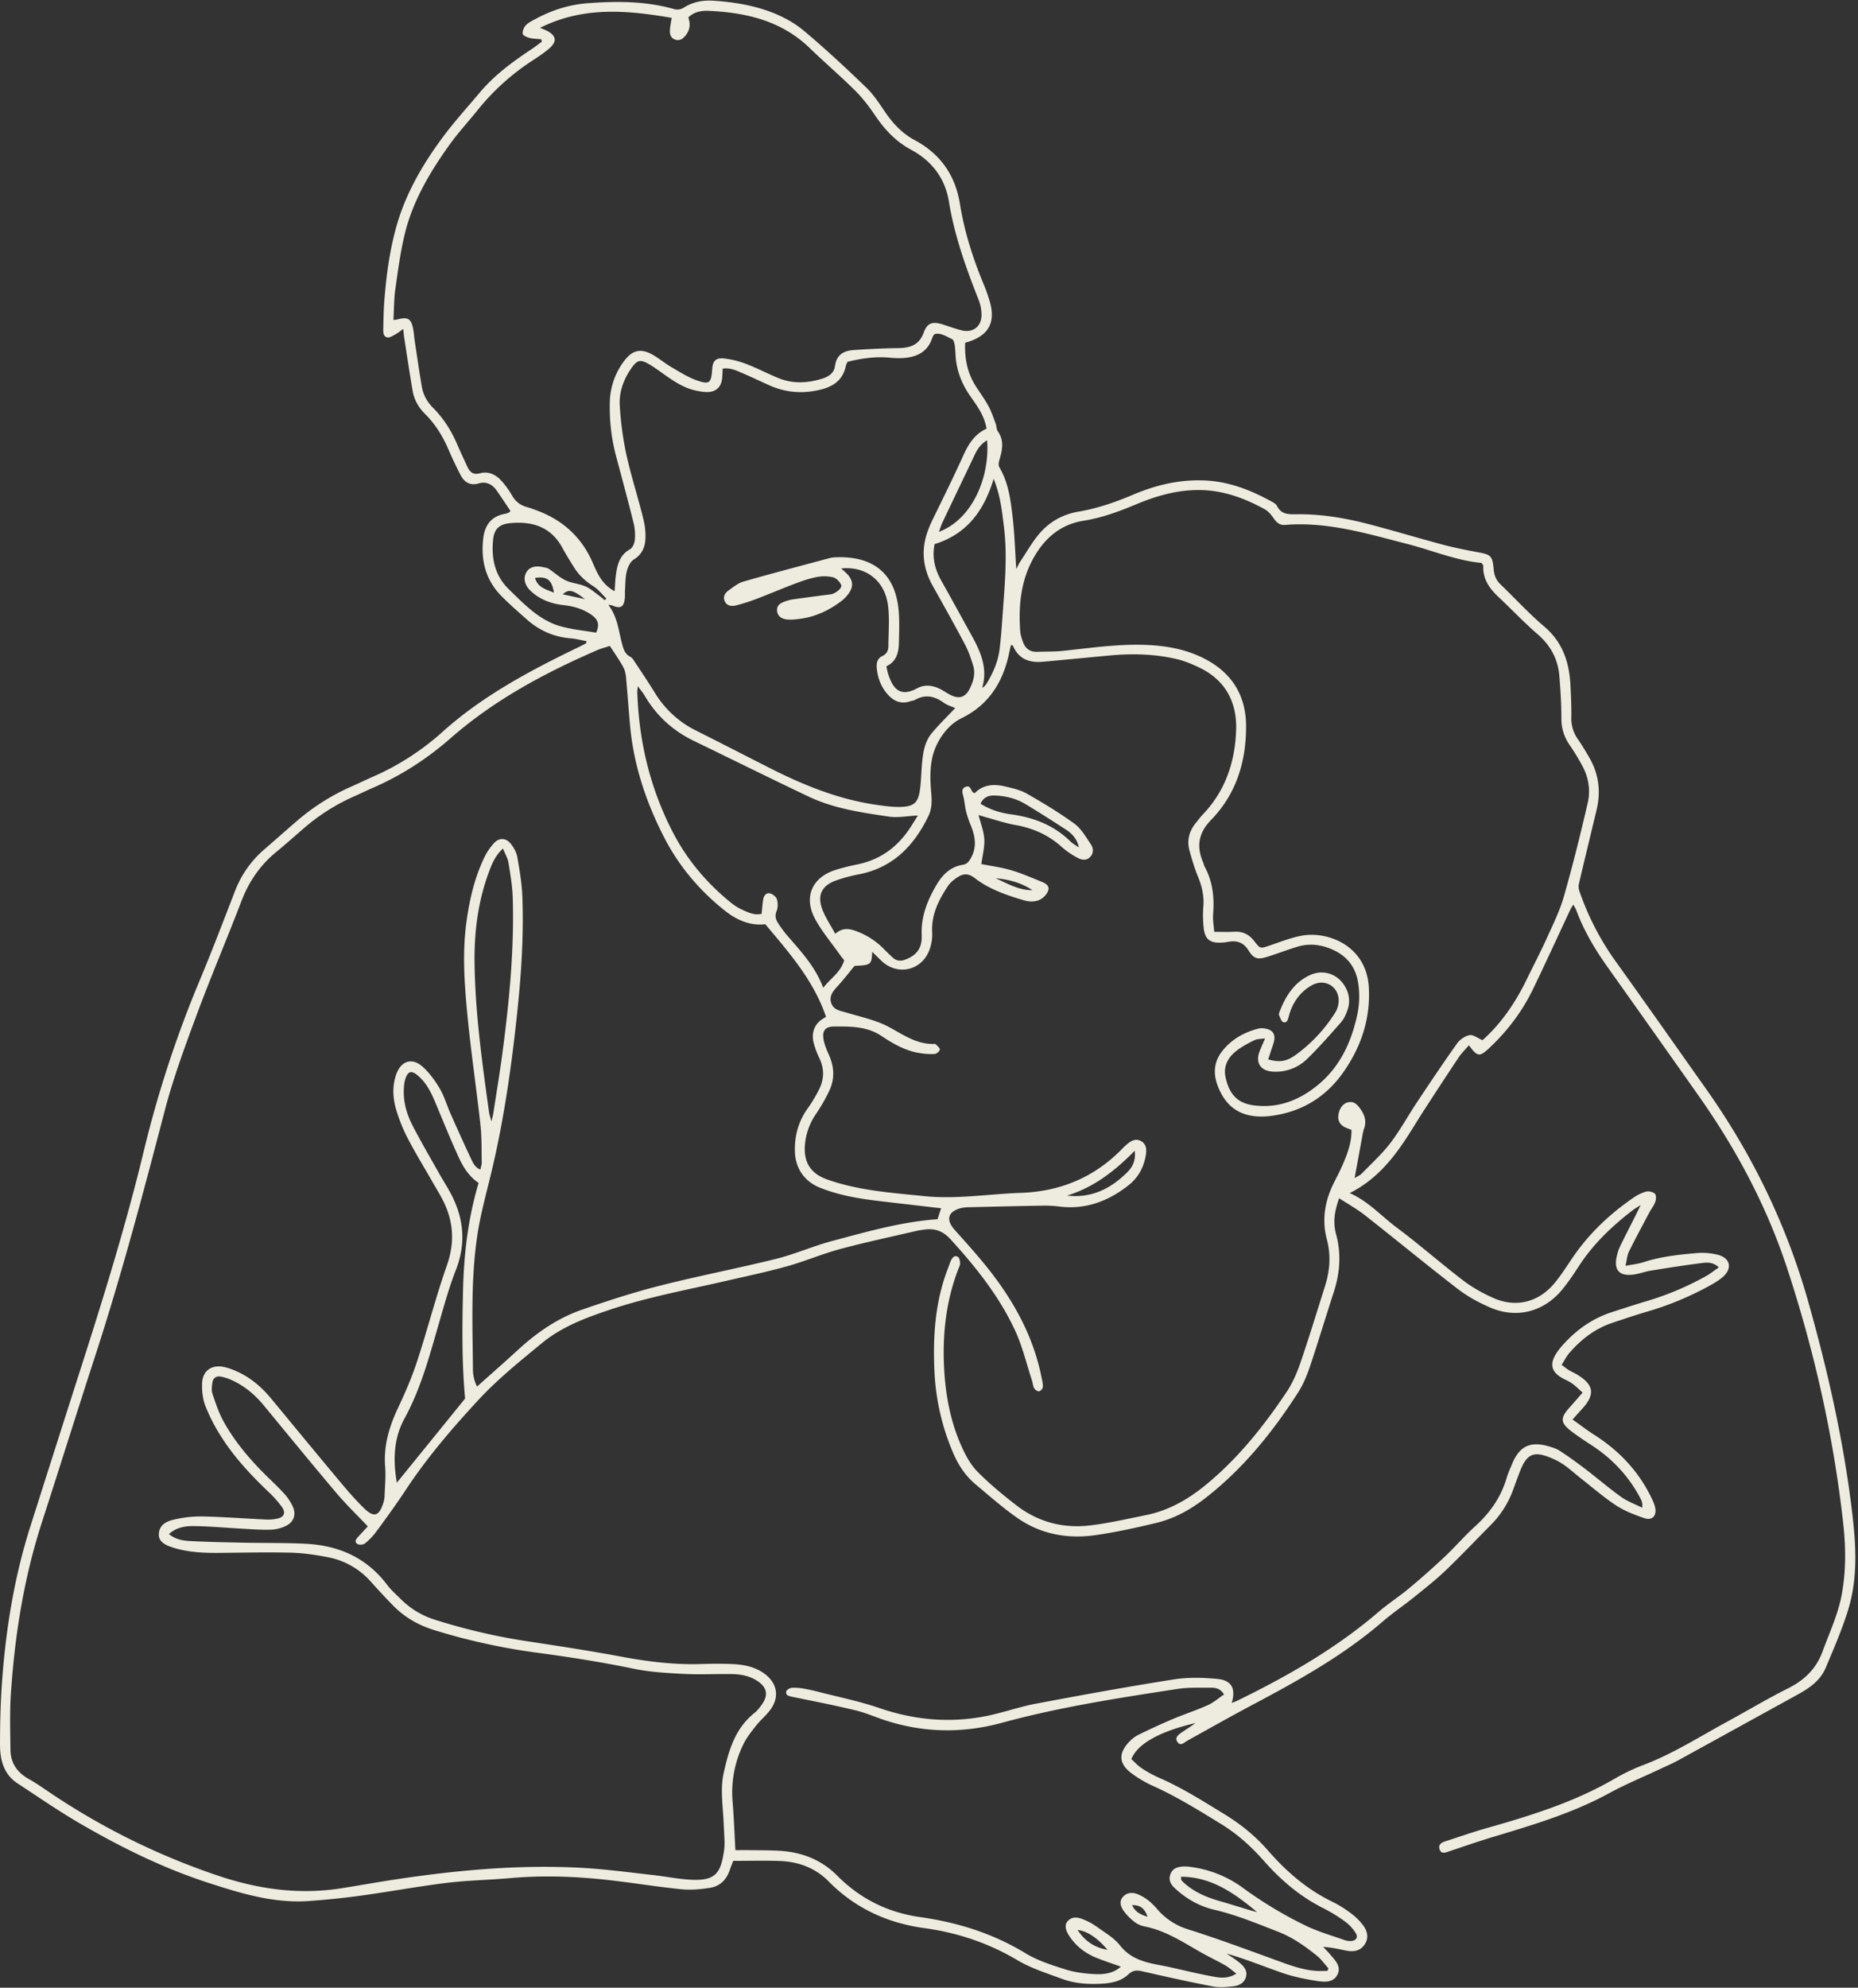 <?xml version="1.0" encoding="UTF-8" standalone="no"?><svg xmlns="http://www.w3.org/2000/svg" xmlns:xlink="http://www.w3.org/1999/xlink" data-name="Layer 1" fill="#eeecde" height="2700.1" preserveAspectRatio="xMidYMid meet" version="1" viewBox="247.0 98.3 2524.8 2700.1" width="2524.8" zoomAndPan="magnify"><rect x="247.0" y="98.3" width="2524.8" height="2700.1" fill="#333333" stroke="none"/><g id="change1_1"><path d="M2243.1,1518.21c-5.31,6.18-10.1,10.72-13.67,16.07-15.93,23.83-31.58,47.84-47.18,71.89-9,13.93-17.45,28.25-26.66,42-19.4,29.06-42.18,54.76-74.53,70.83,25.22,11,42.71,31,63.46,46.5,31,23.14,60.15,48.8,90.9,72.31,12.26,9.37,26.17,17.07,40.28,23.44,30.94,14,62.14,6.25,83.9-20.14,8.62-10.45,16-22,23.56-33.22,22.21-33,50.51-59.89,83.11-82.37a58.5,58.5,0,0,1,17.47-8.5c3.64-1,9.25.31,12,2.78,2,1.8,1.81,7.58.64,10.91-1.79,5.12-5.39,9.58-8,14.46-9.4,17.75-19,35.41-27.86,53.42-2.46,5-2.75,11-4.65,19.23,9.94-1.95,17.36-2.64,24.26-4.89,23.65-7.7,48.16-10.35,72.69-12.44a87,87,0,0,1,28.35,2.3c17.2,4.41,20.25,18.48,7,30.1-5.23,4.58-11.41,8.24-17.53,11.65a420.07,420.07,0,0,1-86.17,35.75c-15.9,4.67-31.63,10-47.33,15.27-23,7.8-41.55,22.26-57.33,40.33-4.11,4.71-6.94,10.52-10.76,16.46,4.13,3,6.73,5.27,9.62,7,3.86,2.34,8.06,4.14,11.92,6.49,22.3,13.62,24.16,26.65,6.68,45.92-4,4.41-8,8.84-13.37,14.83,10.31,7.32,19.29,14.3,28.85,20.37,33.95,21.52,60.7,49.48,78.27,85.84,2.17,4.49,4.37,9.19,5.25,14,2,10.86-4.33,17.34-14.77,13.8-13.22-4.49-26.68-9.65-38.28-17.21-16.78-11-32-24.27-47.84-36.68-7.51-5.9-14.59-12.38-22.34-17.93a90.47,90.47,0,0,0-17.1-9.46c-24.71-10.61-34.19-6.53-43.78,18.44-3.07,8-6,16-8.89,24a131.56,131.56,0,0,1-30.44,48.05c-20.55,20.7-40.6,41.93-61.68,62.08-13.41,12.82-28.12,24.31-42.6,36-14.09,11.36-29.18,21.53-42.87,33.34-53,45.7-113.53,79.47-174.95,112-30.18,16-59.91,32.83-89.8,49.37-4.62,2.55-9.64,8.58-14.1,1.82-4-6,2-10,6.55-13.15,6-4.11,12.19-7.89,18-12.31-48.7,11.41-78.69,28.1-87,48.94,4.3,3.87,8.62,8.8,13.9,12.27a156.54,156.54,0,0,0,23.73,13.07c31.06,13.45,59.45,31.56,88.22,49.1,22.57,13.76,42.79,30.09,60.1,50,24.72,28.36,52.63,52.5,86.75,69.1a159.17,159.17,0,0,1,25.62,15.88,80.92,80.92,0,0,1,17,16.87c5.53,7.63,7.57,16.81,1.77,25.44s-14.6,10.36-24.06,8.59c-10.3-1.93-20.46-4.61-32.42-5.18,3.09,3.27,6.35,6.4,9.23,9.85,6.71,8.05,15.9,16.34,10.23,27.7s-18,10.23-28.26,8.62c-15.3-2.42-30.74-5.44-45.36-10.44-25.56-8.75-50.53-19.2-76.94-26.66,5.73,4,11.74,7.64,17.13,12.05,6,4.87,11.32,10.73,9.15,19.31-2.13,8.42-9.31,12.1-16.93,13-9.35,1.08-19.21,1.95-28.32.2-32.08-6.17-64-13.28-95.83-20.55-7.45-1.7-12.77-1.5-18.88,4.29-9.86,9.37-23,11.85-36.31,12.6-18.24,1-36.44-.23-53.59-6.55-20.71-7.62-42.22-14.4-61-25.54-39.26-23.28-81.26-37.27-126-43.39-50.59-6.93-94.26-27-130.34-63.55-18.19-18.41-41.13-26.84-66.64-27.7-20.54-.7-41.11-.14-62.91-.14-1.38,3.57-3.32,8.12-4.89,12.79-4.42,13.08-13.46,21.74-26.79,23.82-12.76,2-26,3.22-38.83,1.94-32-3.22-63.77-8.44-95.71-12.13-45.55-5.27-91.21-7.09-137-3-28.53,2.57-57.3,2.93-85.7,6.41-38.89,4.75-77.48,11.92-116.3,17.27q-35.81,4.93-71.93,7.45c-47.19,3.25-91.41-10.24-135.62-24.55-61.11-19.78-118.3-47.95-173.6-80-29.55-17.12-57.76-36.59-86.34-55.36-18.91-12.42-23.66-32.19-23.69-52.8,0-29.14.76-58.36,2.92-87.42,5.25-70.9,16.72-140.78,38.32-208.72q36.76-115.68,73.8-231.29c29.52-92.44,57.86-185.23,80.57-279.61a1526.12,1526.12,0,0,1,76.16-231.85c16.66-39.89,32-80.33,47.66-120.62a140.48,140.48,0,0,1,39.54-56.18c14.82-12.86,29.51-25.88,44.36-38.7a297.35,297.35,0,0,1,75.06-47.24c9.2-4.06,18.23-8.49,27.44-12.54a351.88,351.88,0,0,0,94.85-60.79c55.18-49.7,120-84,186.27-116,3.13-1.52,6.21-3.14,9.26-4.79.31-.17.32-.89,1-2.86-7.23-1.36-14.26-3.32-21.41-3.89-23.48-1.9-43.71-10.91-61-26.66C950.36,928.7,939,918.74,928.38,908c-21.73-22-28.33-49.11-24.61-79.1,2.22-17.86,11.5-29.7,30.15-32.73a22.73,22.73,0,0,0,5.49-2.19c.4-.18.61-.78,1.23-1.62-6-9-12.12-18.12-18.34-27.19-6-8.71-14.14-13.25-24.62-10.22-12.78,3.69-20.29-2.21-25.53-12.64-5.42-10.77-10.72-21.63-15.44-32.72-7.77-18.27-17.92-34.89-32.06-48.9-8.87-8.79-14.81-19.24-16.91-31.39-4.21-24.25-7.77-48.6-11.56-72.91-.45-2.95-.65-5.94-1.23-11.28-4.13,2.92-6.9,5.31-10,7-3.77,2-8.28,5.29-11.73,4.55-5.86-1.27-5.51-7.64-5.39-12.66.28-11.57.42-23.16,1.27-34.69,2.6-35.17,7.13-70.16,16.76-104.09,12.52-44.06,35.27-83.28,62.29-119.83,15.82-21.41,33.84-41.19,51-61.6,20-23.75,44.76-41.82,70.4-58.84,4.75-3.16,9.24-6.72,13.85-10.09l-1-3.29c-5.26-.52-10.66-.47-15.72-1.74-3.54-.89-9-3.21-9.35-5.59-.61-3.59,1.5-8.64,4.14-11.53,3.27-3.59,8.12-5.84,12.52-8.25,22.37-12.23,46.48-19.94,71.67-21.8,39.17-2.89,78.45-3,116.8,7.83a16.09,16.09,0,0,0,14.13-2.07c12.36-7.73,26-10.13,40.51-9.13,26.73,1.85,53.21,6.08,78.13,15.59,15.72,6,31.36,14.5,44.21,25.26,29.26,24.53,57.24,50.66,84.78,77.15,10,9.64,17.78,21.8,25.69,33.41,10.69,15.66,23.31,29,40.14,38,34.83,18.64,55.13,47.7,61.35,86.47,6.17,38.49,18.05,75.2,33,111,2.51,6,4.6,12.24,6.61,18.45,10.17,31.44,0,50.37-32.44,59.27-1,21.29,2.94,41.46,14.88,59.81,5.76,8.85,12,17.44,17,26.7,4,7.43,6.64,15.64,9.62,23.6,1.23,3.27.86,7.46,2.76,10.1,9.14,12.68,6.12,25.66,2.23,39-.9,3.08-1.55,7.39-.11,9.83,12.71,21.48,15.54,45.59,18.26,69.5,2.54,22.41,3.19,45,4.75,68.75,2-3.6,3.44-7,5.45-10,8.59-12.91,16.25-26.65,26.29-38.34,13.75-16,31.8-26,53-29.56,25.94-4.36,50.46-13,74.65-23.24,31.35-13.22,63.87-20.81,98.36-19,32.54,1.7,61.59,13.4,89.59,28.75,2.6,1.42,5.67,3.25,6.9,5.7,6.12,12.22,16.33,11.49,27.92,11.38,32.84-.31,65.15,5.18,96.85,13.44,33.52,8.73,66.69,18.81,100.17,27.74,15.51,4.13,31.3,7.32,47.1,10.21,18.88,3.46,20.8,4.8,22.52,23.68.72,7.91,3.26,14.44,9.06,20,19.92,19.16,38.67,39.65,59.69,57.5,25.21,21.41,34,48.91,35.56,80.1.74,14.57,1.41,29.18,1.15,43.75a48.41,48.41,0,0,0,9.23,29.6c5.45,7.83,10.32,16.09,15.12,24.34,13,22.37,16,46.22,10,71.3-8,33.23-16.05,66.44-23.87,99.72a18.65,18.65,0,0,0,.27,9.84,369,369,0,0,0,49.53,96.16c41.34,57.61,82.09,115.66,123.05,173.55,62.43,88.24,109,184.06,138.47,288.18,26.57,94,48.13,189,59.76,286.13,5.34,44.65,8.08,89.59-5.43,133.23-8.29,26.79-19.55,52.71-30.47,78.61-7.16,17-21.74,27.28-37.43,35.92q-81.22,44.74-162.5,89.44c-8.35,4.58-17.17,8.33-25.8,12.4-22.72,10.7-46.06,20.25-68.05,32.28-49.85,27.25-103.76,43.22-157.67,59.48-20.62,6.21-41,13.27-61.4,20.12-4.56,1.53-9.21,3.23-11.54-2.45-2.42-5.91,1-9.46,6.56-11.25,19.11-6.14,38.07-12.83,57.38-18.3,60.05-17,119.49-35.45,173.9-67.19a268.5,268.5,0,0,1,39.47-18.76c39.72-15.1,75.34-38,112.42-58.12,27.83-15.1,55-31.47,83.3-45.61,22.33-11.17,38.51-26.66,47.12-50.23,9.29-25.47,21-50.05,26-77,6.06-32.52,5.64-65.12,2-97.7-13.18-117.85-39.1-233-76.05-345.57-27.63-84.18-69-161.7-120-234.08q-62.15-88.18-124.66-176.12c-16.93-23.89-31.77-48.91-42-76.49-.81-2.17-2.13-4.15-3.91-7.55a69.44,69.44,0,0,0-3.76,6c-17.08,36.39-33.77,73-51.28,109.15-14.61,30.17-34.64,56.54-59.11,79.52C2257.58,1534.29,2254.73,1534.13,2243.1,1518.21ZM746.8,2171.77c-14.8-15.61-29.29-29.54-42.21-44.8-33.46-39.55-66.28-79.66-99.24-119.63-12.37-15-27-27.07-44.83-34.88a64,64,0,0,0-12.9-4.06c-6.47-1.31-11.07,1.5-12,8.13-.7,4.87-1.45,10.35,0,14.81,4.32,12.77,8.55,25.83,15,37.56,14.42,26.13,33.43,49,54.41,70.17,9.21,9.29,19,18.07,27.74,27.75a69.48,69.48,0,0,1,12.37,18.65c4.52,10.5.9,20.39-9.33,25.51a51,51,0,0,1-20.11,5.23c-12,.5-24.11-.45-36.15-1.1-22.59-1.22-45.15-3.31-67.75-3.73-12.12-.22-24.65,1.21-35.23,10.84,8.72,7.1,18.29,8.86,27.53,9.38,24.55,1.37,49.17,1.78,73.76,2.3,28.13.58,56.31.07,84.39,1.47,44.87,2.23,82.93,18.79,110.74,55.69,5.41,7.17,12.35,13.23,18.77,19.6a113,113,0,0,0,46,27.83A822.28,822.28,0,0,0,964,2327.89c42.22,6.43,84.48,12.82,126.44,20.69,36.25,6.8,72.5,11.35,109.42,10.15,13.57-.44,27.18-.5,40.75,0,16.25.58,32.06,3.34,45.58,13.43,16.62,12.4,20.23,30.53,8.38,47.65-5.66,8.18-13.79,14.6-20,22.46-6.46,8.18-13.15,16.56-17.62,25.86a148.45,148.45,0,0,0-14.42,77.69c1.75,21.37,2.51,42.82,3.8,65.75,7.43,0,13.37-.08,19.31,0,13.58.22,27.18.08,40.73.88,30.17,1.77,56.78,12.07,78.45,33.88,31.2,31.39,68.75,50,112.66,56.2,50.77,7.18,98.74,22.1,143,49.06,16.5,10,35.72,16.14,54.34,22,12.77,4,26.6,5.71,40.05,6.35,12,.57,24.52-.63,35.23-10.09-11.57-4.16-22.06-7.62-32.32-11.67-15.34-6-28.08-15.63-37.38-29.41-6-8.93-6.93-15.88-2.51-20.75,6.16-6.8,13.84-5.33,20.95-2.46a87.18,87.18,0,0,1,18.48,10c11,8,23.5,15,31.64,25.43,14.84,18.91,35.16,23.31,56.41,27.23q5.19,1,10.34,2.09c18.65,4.12,37.21,8.71,56,12.25,11,2.09,22.57,4.8,35.33-3.26-5.7-4.32-10-8.32-14.93-11.14-10.92-6.22-22.33-11.57-33.26-17.77-24.43-13.86-47.94-29.57-76.25-35.11a33.74,33.74,0,0,1-13.69-6,75.48,75.48,0,0,1-14.65-14.74c-4.27-5.78-7-13.1-1.38-19.43s13.45-6.63,20.89-3.39a65.32,65.32,0,0,1,14.12,8.47,88.87,88.87,0,0,1,11.76,11.68,90.13,90.13,0,0,0,42.17,27.39c40.21,12.72,79.79,27.46,119.44,41.87,18,6.54,35.82,13.4,55.19,14.49,4.75.26,9.54,0,14.31,0l1.45-3.48c-5.24-5.81-9.82-12.44-15.84-17.27-16.09-12.92-32.95-24.83-52.41-32.4-28.56-11.1-56.8-22.93-86.85-29.91-20.36-4.73-38.3-14.94-53.72-29.35-5.62-5.25-8.71-10.95-6-18.74s9.27-10.11,16.63-10.66a51.45,51.45,0,0,1,10.51.51,153.57,153.57,0,0,1,70.79,28,553.15,553.15,0,0,0,86.44,52.05c16.64,8,34.64,13.09,52.1,19.3a23.27,23.27,0,0,0,8.86,1.34c7.26-.4,10.27-5.08,6.3-11.23a57.72,57.72,0,0,0-14.21-15.18,214.12,214.12,0,0,0-29.54-18.15c-31.62-15.78-57.73-38.17-80.94-64.46-17-19.3-35.94-36.39-58.14-50-30-18.37-59.84-37-92.07-51.52a155.74,155.74,0,0,1-29.8-17.52c-16.93-12.78-17.72-26.65-3.26-42.14a46.46,46.46,0,0,1,13.08-10c15.31-7.5,30.79-14.68,46.5-21.31s32-11.9,47.59-18.88c7.93-3.57,14.76-9.6,22.08-14.51-5.07-8.44-11.78-9.26-18.19-9.22-15.07.09-30.37-.57-45.17,1.71-80,12.28-159.94,24.56-238.22,45.91-52.09,14.21-104.42,13.89-156.22-2.45-14.37-4.54-28.27-10.85-42.86-14.37-28.78-7-57.89-12.61-86.9-18.59-4.43-.92-8.56-2.3-7.27-7.24.58-2.23,5-4.65,7.79-4.86a69.59,69.59,0,0,1,16.44,1.27c6.93,1.17,13.8,2.77,20.61,4.53,27.2,7,54.92,12.58,81.42,21.68,47.85,16.42,96.2,20.78,145.61,10.89,22.64-4.53,44.6-12.47,67.28-16.75,62.23-11.72,124.55-23.08,187.1-32.93,19.59-3.09,40.18-2.61,60-.66,19.1,1.88,24.87,13.45,19,32.69,3.39-1.43,6.09-2.42,8.66-3.68,67.93-33.27,133.29-70.6,191-120.18,13.33-11.46,28.27-21,41.77-32.3q24.87-20.74,48.48-43c13.91-13.08,26.38-27.74,40.53-40.54,20.28-18.36,35.44-39.59,43.16-66,2-6.73,5-13.17,7.68-19.67,9.67-23.11,24.07-30.32,48-23.74,5.78,1.59,11.81,3.44,16.76,6.65,11.76,7.65,23.16,15.9,34.32,24.42,16.38,12.5,32,26,48.78,38,8.65,6.17,19,9.91,28.64,14.74.69-5.48-.31-8.65-1.81-11.57-15.79-30.71-38.58-55-67.51-73.73-8.86-5.73-17.69-11.57-26.1-17.94-15.91-12-16.33-18.39-3.16-33,5.63-6.24,11.08-12.64,17.68-20.18-5.67-5-9.81-9.17-14.55-12.54-4.06-2.9-8.86-4.72-13.24-7.2-14.35-8.13-17.2-18.57-8.56-32.61a90.71,90.71,0,0,1,10.14-13.09c18.2-20.18,39.8-35.36,65.82-43.79,16.26-5.27,32.49-10.6,48.88-15.43a396.43,396.43,0,0,0,79-33.45c5.92-3.26,11.23-7.62,17.62-12-7.71-7.2-15.62-6.8-22.69-5.9-23.39,2.94-46.69,6.64-70,10.4-7.91,1.28-15.56,4.32-23.48,5.33-19.53,2.49-27.1-6.52-22.28-25.91a65.73,65.73,0,0,1,4.38-12.82c7.06-14.44,14.44-28.73,21.68-43.09,1.64-3.25,3.2-6.54,6.18-12.65-5.47,3.49-8.12,4.92-10.48,6.73-28.1,21.57-53.58,45.65-73.09,75.59-7.13,10.94-14.41,21.89-22.66,32-25.27,31-62.6,40.58-98.95,24.62-15.07-6.62-30-14.65-43-24.66-42.62-32.85-84.14-67.11-126.45-100.35-10.87-8.54-23.11-15.32-35.16-23.19-6.62,18.75-8.47,33-4.11,49.11,7.23,26.73,5.18,52.68-3.26,78.66-10.88,33.46-21,67.18-32.2,100.52-4.14,12.31-9.22,24.71-16.2,35.58-35,54.51-75.38,104.4-127,144.25-19.73,15.22-41.42,27.11-65.64,32.92-27.33,6.57-54.9,12.67-82.7,16.64-37.49,5.35-73.63-1-105.21-22.73-20.21-13.93-38.7-30.42-57.61-46.17-14.18-11.81-24-27-31.1-44a318.09,318.09,0,0,1-24.9-109.7c-2.22-48.25,1-95.52,18.82-141,1.28-3.27,2.27-6.69,3.81-9.84,1.9-3.9,5.15-7.27,9.42-4.48,2,1.34,2.81,5.76,2.82,8.79,0,2.85-1.69,5.73-2.76,8.55-16.58,43.54-21.42,88.61-18.9,134.93,2,36.57,8.78,71.95,23.76,105.33,5.47,12.2,12.29,24.73,21.54,34.11,16.19,16.4,34.16,31.21,52.4,45.37,29.11,22.59,62.91,31.85,99.26,27.75,25.88-2.93,51.43-8.91,77-14.06,30.26-6.09,56.36-20.64,80.18-40,44.24-35.93,79.33-79.88,110.85-126.79,8-12,14.12-25.62,18.81-39.28,11.92-34.69,22.59-69.82,33.66-104.8,6.66-21,8.34-42,2.56-63.84-7.13-26.91-2.58-52.82,9.94-77.49,4.33-8.51,8.7-17,12.43-25.82,6.08-14.33,11.45-28.93,11.09-45.35-3.81-1.61-7.76-2.66-11-4.78-6.13-4-7.89-10-6.48-17.15,1.71-8.62,7.15-14.9,14.14-15.79s11,3.14,14.79,8.33c6.32,8.59,9.5,17.45,5.57,28a52.13,52.13,0,0,0-2.06,8.8c-3.46,18.63-6.86,37.27-10.68,58.08,4.57-2.8,7.5-3.88,9.46-5.9,13.25-13.69,27.58-26.6,39.09-41.65,13.39-17.52,24-37.15,36.26-55.56,17.83-26.78,35.72-53.53,54.38-79.72,3.78-5.3,10.74-10.17,17-11.32,5-.93,11.09,4.07,17.61,6.83C2286.61,1489,2305.83,1461,2321,1430c9.48-19.43,19.49-38.63,28.42-58.31,8.29-18.29,17.28-36.57,22.75-55.76,12-42,22.56-84.49,32.38-127.08,3.89-16.87,1.26-34.22-7.17-49.86a308.34,308.34,0,0,0-17.22-28.35,62,62,0,0,1-11.42-36.67c.05-19.08-1.23-38.2-2.76-57.24-1.85-23.11-12-41.79-29.85-57.18-18.26-15.7-34.8-33.39-52.41-49.85-12.58-11.76-22-24.72-21.11-43,0-.8-1-1.65-2.4-3.71-34.37-3.16-67-17.11-101-25.8-54.39-13.89-108.62-30.63-166-25.8-6.75.57-11.09-2.84-14.9-8.28-3.38-4.82-7.34-10-12.31-12.8-27.09-15-55.73-25.64-87.18-26.3-30.75-.64-59.7,7.57-87.74,19.29-23.25,9.72-46.71,18.47-71.76,22.42-30.66,4.84-52,23-67,49-18,31.24-21.47,65.53-19,100.74.34,4.93,2,9.87,3.63,14.58,3.15,9,9.44,14,19.35,13.68,11.56-.38,23.19-.05,34.66-1.24,38.5-4,76.79-9.83,115.74-8,27.53,1.31,53.92,6.37,78.41,19.29,36.24,19.11,54.91,49.55,55.16,90.31.29,48.51-13.23,92.74-47.64,128.13-17.21,17.69-20,36-10.71,57.58.79,1.84,1.09,3.92,2,5.67,11,20.19,13.38,41.79,11.57,64.36-.62,7.77.88,15.71,1.46,24.3,10.24,0,18.74.43,27.18-.1,11.62-.73,20.34,3.64,27.32,12.78,8.1,10.6,8.21,10.18,21,5.87,14.25-4.81,28.42-10.53,43.12-13.29,35.31-6.62,88.53,13.18,91.54,70.63,2.24,42.65-10.7,80.59-34.62,114.76-22.91,32.74-54.75,52.82-94.68,58.9-39.22,6-64.47-7.88-76.61-41.87-5.61-15.72-4.43-30.91,5.75-44.42,12.59-16.7,29.91-26.58,49.88-31.78,3.7-1,8.09-.5,11.88.44,7.41,1.84,11.1,7.1,9.94,14.57-.84,5.39-3.09,10.56-4.74,15.82-1.15,3.65-2.36,7.29-3.57,11,15.39,4.2,24.54,3.18,37.86-6.51a205.65,205.65,0,0,0,53.15-57.07,31.81,31.81,0,0,0,4.73-18.46c-1.66-18.76-20.44-28-37-18.38s-26.32,24.47-31,42.71c-1.14,4.41-2.69,8.71-7.36,7-2.69-1-4.08-6-5.61-9.39-.52-1.16,0-3,.57-4.4,8.13-21.24,19.7-39.88,41.13-49.91,18.81-8.8,39.2-1.37,48.84,17a37,37,0,0,1,2.31,30.68c-2,5.61-4.52,11.52-8.37,15.91-14.91,17-29.81,34-46,49.81A60.69,60.69,0,0,1,1976.7,1554c-17-.92-24.11-12.37-17.92-27.92,2-5,4.16-9.85,7.28-17.2-6.33.91-10.42.66-13.71,2.15a152.55,152.55,0,0,0-19.78,10.86c-17,11-23.58,24.47-20.09,40.14,5.33,23.9,17,35.19,39,37.9,33.18,4.1,61.58-7.36,86.49-27.88,29.18-24,44.67-56.59,52.81-92.69a119.71,119.71,0,0,0,1.72-46.47c-4-24-18.15-38.68-40-46.78-13.48-5-27.64-6.09-41.56-2s-27.55,9.45-41.43,13.83c-13.3,4.19-18.69,3.09-25.77-8.33s-16.15-14.12-28.19-11.84a63.26,63.26,0,0,1-9,1c-15.64.68-22.32-4.63-23.94-20.42a155.61,155.61,0,0,1-.39-28.63c1.21-14.52-2-27.78-7.51-41.06-4.56-11.11-7.94-22.75-11.19-34.33-4-14.07-.72-26.87,8.51-38.17,3.19-3.89,6.14-8,9.61-11.63,30.48-31.84,43.51-71,45.1-113.83,1.43-38.39-14.32-68.49-50.16-85.65-9.91-4.75-20.33-9.06-31-11.54-30.13-7-60.76-7.62-91.49-4.73-30,2.83-60,5.77-90.07,8.45-18.13,1.62-32.86-3.52-40.52-21.72-.24-.56-1.58-.65-2.41-.95a6.29,6.29,0,0,0-.67,1.35c-.9,3.92-1.74,7.85-2.62,11.78-8.54,38.3-27.65,68.29-64.18,86.23-15.52,7.63-26.93,21.7-34.13,37-9.6,20.41-8.92,43.53-7,65.29,1,11.16.65,21.15-3.77,30.34-19.45,40.41-48.1,70.32-94.28,79.39a213.14,213.14,0,0,0-32,8.65c-17.9,6.52-24.75,18.75-18.78,36.82,4,12.07,11.71,22.92,18.33,35.4,10.64-9.23,20-6.9,29.81-3.15a100.7,100.7,0,0,1,36.29,23.79q5.82,5.91,11.92,11.55c4.88,4.51,10.21,5.28,16.69,3,15.52-5.58,23.54-15.45,22.77-33.22-1.11-25.34,7.69-47.3,20.1-68.43,8.24-14,19.05-24.71,35.9-27.33,5.65-.88,8.19-4.49,10.84-9.16,8.62-15.22,5.75-30-.38-45a134.49,134.49,0,0,1-6.17-18.38c-1.64-6.66-2-13.63-3.68-20.27-1.29-5.12-3.3-10.33,2.93-13s7.06,3.7,9.62,7c.53.68,1.6.94,2.81,1.61,11.36-11.66,25.63-12.84,40.49-9.37,10.22,2.39,21,4.62,30,9.71,22.25,12.67,44.31,26,65,41,9.3,6.77,15.59,18,22.29,27.86,3.86,5.66,4.19,12.76-1.45,18-5.23,4.89-11.72,3.19-17,.28a112.88,112.88,0,0,1-21-14.45c-18.13-16.4-39.19-25.67-63.14-29.9-13.77-2.44-27.15-7-40.7-10.71-3.08-.84-6.11-1.86-9.14-2.8,2.94,11.84,7.23,22.39,7.76,33.12.55,11.13-2.56,22.43-4,33.49,13,2.59,27,4.39,40.45,8.35,14.39,4.25,28.25,10.38,42.19,16,4.72,1.91,10,5.23,8.4,11-1.16,4.27-4.8,8.67-8.55,11.27-7.46,5.17-16.46,5-24.78,2.59-23.67-7-47.18-15-66.93-30.33-7.87-6.09-14.69-6.17-21.93-1.74-5.41,3.31-10.89,7.64-14.34,12.84-12.64,19-22.74,39-21.33,63.1a59.77,59.77,0,0,1-3.27,22.23c-10,29.43-43.83,37.36-66,15.87-3.82-3.71-7.62-7.43-12.28-12-.71,17.58-1.6,18.18-23.93,19.11-7.65,9.28-14.35,18-21.73,26.17-6.22,6.86-13.09,13.51-10.2,23.64,3,10.36,12.72,11.21,21.5,13.85,19.66,5.91,40.45,10.21,58.16,19.93,19.58,10.73,37.54,23.36,61,22.46.49,0,1.2,0,1.45.28,2.09,2.4,5.91,5.09,5.65,7.27-.29,2.37-4.25,5.88-6.83,6.09a90,90,0,0,1-19.5-1.08c-20-2.82-36.93-12.74-53.33-23.62-19.64-13-42-12.71-64-12.59-12.87.07-16.71,6.57-14,19.24,1.43,6.8,4.35,13.36,7.19,19.77,7.14,16.09,7.79,32.35.31,48.21a237.07,237.07,0,0,1-17.93,31.34,86.78,86.78,0,0,0-15.18,42c-2,23.9,7.7,39.33,30.6,47.36,42.7,15,87.5,18,132,22.52,43.77,4.43,87.33-3,131-4.48,53.92-1.86,100.81-21.54,138.6-61a72.56,72.56,0,0,1,5.56-5.1c5.66-4.77,11.91-8.33,19.19-4.08s7.42,11.6,6.29,18.76c-2.62,16.56-10.31,30.7-23.39,41-27.45,21.68-58.21,33.43-93.92,29a163.66,163.66,0,0,0-22.57-1.21c-33.69.55-67.37,1.35-101.05,2.15a45.2,45.2,0,0,0-10.46,1.23c-17.74,4.72-20.58,15.82-8.4,29.49,16.39,18.38,33,36.63,48.13,56,33.1,42.52,58.54,89,69.53,142.45,1,4.9,2.34,9.88,2.23,14.8,0,2.19-3,5.71-5.12,6.08s-5.47-2.07-6.73-4.2c-1.72-2.9-1.75-6.74-2.84-10.07-7.51-22.88-13-46.7-23.11-68.39-21.59-46.44-53.26-86.15-87.74-123.88-11-12-22.49-15.3-37.22-12.88-2.48.41-5,.58-7.45,1.15-35.22,8.24-70.65,15.73-105.57,25.09-24.21,6.5-47.46,16.57-71.63,23.3-27.57,7.69-55.64,13.61-83.55,20-52.39,12.07-105.35,21.7-156.53,38.77-33.08,11-65.85,23.11-93,45.45-29.88,24.59-60.38,49.09-86.55,77.38-35.45,38.33-69.67,78.09-98.58,122-12.7,19.28-26.31,38-40,56.6A83.88,83.88,0,0,1,742.82,2195c-2.33,1.83-8.09,2.17-10.41.53-4.46-3.17-1.12-7,1.7-10.08C738.81,2180.35,743.53,2175.29,746.8,2171.77Zm328.94-1196c-5.29,1.73-11.6,3.28-17.48,5.83-71.34,31-139.48,67.5-198.35,119-32.14,28.12-67.22,51-106.32,67.94-8.3,3.59-16.41,7.63-24.69,11.28a271.18,271.18,0,0,0-67.51,42.32c-13,11.14-25.7,22.61-38.94,33.43-22,18-37.2,40.27-47.38,66.83-19.77,51.64-41.53,102.53-60.76,154.37-15.91,42.86-31.88,86-43.41,130.11-29.09,111.4-58.53,222.64-94.17,332.17-24.58,75.52-48.21,151.35-72.69,226.9-24.66,76.11-37.07,154.41-42.29,233.94-1.64,25-.79,50.21-.54,75.32.19,18.26,9.36,31.14,25.28,39.94,9.22,5.1,17.89,11.23,26.64,17.14a951.39,951.39,0,0,0,230.36,114c55.46,18.67,111.32,26.2,169.21,16.8,25.31-4.1,50.55-8.61,75.9-12.38,83.71-12.46,167.79-19.9,252.48-14.89,31.08,1.84,62,6.09,93,9.52,16.48,1.83,32.82,5.19,49.33,6.26,35.56,2.31,43.19-7.72,47.67-41.05a72.43,72.43,0,0,0,.41-12.06c-.31-9-.88-18.08-1.31-27.13-1-21.56-4.53-43.15.25-64.67,6.82-30.76,15.52-60.53,41.73-81.48,4.24-3.39,7.76-8,10.83-12.5,8-11.81,6.11-21.76-5.41-30-11.1-7.9-24-10.2-37.22-10.33-21.64-.21-43.33.88-64.91-.25-22.53-1.18-45.36-2.45-67.36-7-44.35-9.21-89-16.14-133.83-22.11a852,852,0,0,1-136.77-30.24c-21.68-6.62-40.61-17.42-56.4-33.58q-15.29-15.66-29.87-32a104,104,0,0,0-59.28-33.69c-16.24-3.12-32.83-5.57-49.33-6-31.66-.8-63.38-.1-95.07.25-21.7.25-43.26-.46-64.24-6.79-14.74-4.44-20.8-9.83-20.43-18.79.52-12.56,10.37-17.27,20-19.5a159.38,159.38,0,0,1,38.69-4.42c28.64.57,57.25,2.82,85.88,4.13a61.9,61.9,0,0,0,16.49-1.17c9.09-2.11,11.71-7.92,6.3-15.59a148.28,148.28,0,0,0-19-21.33c-23.74-22.66-46-46.59-63.62-74.39a245.6,245.6,0,0,1-21.38-41.38c-3.71-9.51-5-20.62-4.62-30.92.6-17.36,13.08-26,30-22.34a91,91,0,0,1,17,5.89c18.79,8.32,33.94,21.4,46.94,37.09,31.45,38,62.73,76.05,94.36,113.84,10.32,12.33,20.9,24.56,32.48,35.66,12.86,12.33,19.75,9.9,25.37-7.4a33.35,33.35,0,0,0,1.77-8.86c.49-13.52,1.89-27.15.83-40.58-2.3-29.16,5.79-55.45,18.09-81.37,9.67-20.36,18.57-41.27,25.57-62.67,14.06-43,25.22-86.93,40.22-129.56,11-31.23,9.17-60.05-5.55-88.79-4.35-8.5-9.4-16.64-14.14-24.93-11.25-19.63-23.07-39-33.55-59a225.72,225.72,0,0,1-15.25-37.62c-5-16.07-6-32.76-.39-49,6.5-18.73,21.72-23.58,36.21-10.38,9.09,8.29,16.72,18.75,23,29.44s9.78,23.1,14.88,34.58c9.18,20.66,18.45,41.29,28.12,61.72,2.4,5.06,4.95,10.73,12.17,13.74.79-3.75,1.93-6.55,1.88-9.33-.36-17.07.14-34.27-1.73-51.19-5.56-50.48-13.13-100.75-17.92-151.29-3.84-40.51-6.73-81.27-1.45-122,4-30.57,10.65-60.45,23.79-88.48a82.71,82.71,0,0,1,14-21.21c7.39-7.92,16.79-7.09,23.34,1.61,3.83,5.08,7.29,11.3,8.34,17.45,3.06,17.78,6.17,35.73,6.84,53.7,1.91,51.35-1.29,102.55-6.61,153.66-7.76,74.6-18.2,148.72-35.72,221.74-6.68,27.85-14.45,55.59-18.74,83.83-9.18,60.41-6.62,121.44-6.08,182.3a51.34,51.34,0,0,0,5.59,23.95c19.53-17.46,38-33.65,56.15-50.29,25.47-23.42,53.72-42.76,86.39-54.1,35.08-12.19,70.55-23.65,106.52-32.78,52.11-13.22,105-23.31,157.19-36.27,25.77-6.39,50.36-17.39,76-24.22,47-12.48,93.79-26.14,143.51-29.65q2.37-7.36,4.81-14.87c-29.49-3.43-57.91-6.7-86.32-10.07-26.52-3.14-52.71-7.77-77.71-17.61-21.81-8.59-34.2-26.75-34.65-50-.42-21.32,4.92-40.67,17.52-58.12a202,202,0,0,0,14.79-24.5c7.43-14.19,8.06-28.7,1-43.5a115,115,0,0,1-7.85-21.16c-3.35-13.3,1.23-25,11.44-31.71,2.35-1.55,4.79-3,5.41-3.38-16.82-49.5-50-87-82.52-125.77-20,2.34-38.26-5.27-54.47-18.07-34.43-27.18-62.42-60.23-82.5-99-24.89-48.1-41.95-99-46.86-153.44-1.94-21.54-3.38-43.12-5.41-64.64-.46-4.87-1.49-10.12-3.85-14.3C1088.64,994.87,1082.29,985.9,1075.74,975.77Zm6.46-74.34c.58-7.82.78-14.71,1.66-21.51,1.85-14.23,5-27.57,19.31-35.54,3.52-2,6.06-8.19,6.47-12.69a68.66,68.66,0,0,0-1.53-22.37c-7.51-30.23-15.57-60.34-23.7-90.41a259.61,259.61,0,0,1-8.77-73.15,96.27,96.27,0,0,1,19.81-57.53c10.91-14.39,22.46-17,38.13-8.22,8.74,4.88,16.49,11.53,25.15,16.6,11.21,6.57,22.36,13.8,34.47,18.15,17.92,6.43,20.3,4,21.57-14.76.76-11.31,4.69-15.92,16.21-14.74a120.81,120.81,0,0,1,30.4,7.61c14.54,5.53,28.4,12.81,42.78,18.79,20,8.3,40.23,7.28,60.52.89,8.76-2.75,15.79-7.71,17-17.21,2-14.89,11.56-20.55,24.76-21.46,20-1.38,40.06-2.46,60.1-2.68,16.33-.18,29.23-3.42,35.67-21.1,4.92-13.53,12.3-15.48,26.64-10.83,8.1,2.63,16.14,5.52,24.37,7.65,15.32,4,27.23-4.47,27.58-20.39a57.66,57.66,0,0,0-4.36-21.91c-17-43.07-32.5-86.5-40-132.53-5.17-31.8-23.25-55.24-51.55-70.48-20.52-11-35.7-27.22-48.61-46.33-8.12-12-17.06-23.81-27.33-34-20-19.85-41.46-38.15-61.7-57.73-38.28-37-86-48.14-136.83-50.49-9.94-.46-20.09,1.07-28.11,9,3.16,8.77,2.27,17-3.55,24.27-3.61,4.49-8,7.95-14.3,5.78s-7.5-7.74-7.1-13.53c.32-4.79,1.4-9.53,2.41-16-60.84-10.44-119.95-15.89-178.91,13.55,4.64,2,7,2.76,9.2,3.89,13,6.68,14.27,14.61,3.18,24.21-7.19,6.22-15.26,11.49-23.26,16.7a317,317,0,0,0-74.55,67.7c-12.3,15.28-25.72,29.75-37.13,45.66-26.48,36.93-49.83,75.85-60.9,120.41-6.16,24.81-9.49,50.37-13.1,75.74-2,13.82-1.83,27.93-2.68,42.51a48,48,0,0,0,5.47-.72c14-3.73,18.53-1.17,21.25,12.52,1.18,5.91,1.49,12,2.4,17.95,3.09,20.35,6,40.73,9.5,61,1.91,11.15,7.25,20.63,15.4,28.77C850.12,667,860.64,684,868.62,702.73c4.14,9.7,8.73,19.22,13.1,28.83,3.41,7.52,7.66,12.26,17.4,9.68,12.53-3.32,22.71,2.33,30.65,11.75a120.34,120.34,0,0,1,13.07,18.43c4.79,8.51,11.7,13.49,20.91,15.91,3.39.89,6.68,2.2,10,3.37,36.49,12.88,63.29,36.29,78.74,72.17C1058.8,877.55,1065.21,892.26,1082.2,901.43ZM1390,870.52c2.93,2.67,5.55,4.8,7.88,7.21,8.44,8.74,9.31,17.17,2.21,27a49.56,49.56,0,0,1-10.53,10.67c-16.39,12.14-34.44,20.7-54.86,23.44-5.92.79-12,1.59-17.87,1-6.73-.68-13-3.64-13.86-11.56-.89-8.32,5.5-11.12,11.82-13.38a52.37,52.37,0,0,1,10.26-2.47q25.31-3.56,50.67-6.78c6.36-.8,16.14-8.35,14.33-12.73s-6.65-9.33-11-10.43a53.55,53.55,0,0,0-22.27-.32c-9.8,1.86-19.41,5.19-28.78,8.72-17.86,6.74-35.42,14.27-53.26,21.06a252.93,252.93,0,0,1-27.25,8.67c-6,1.55-12.49,1.13-15.64-5.59-2.81-6,.3-11.13,5-14.49,6.46-4.66,13.09-10.12,20.5-12.25,38.6-11.08,77.47-21.23,116.26-31.65a36.24,36.24,0,0,1,7.44-1.23c44.55-2.26,78.81,15.1,86.19,64.64,2.57,17.23,1.6,35.07,1.22,52.61-.28,12.86-3.91,24.8-17,30.72.89,3.93,1.34,6.92,2.23,9.77,6.91,22.15,17.22,32.17,39.56,20.18,11.63-6.25,23.43-3.74,34.51,2.68,3.92,2.27,7.67,4.9,11.76,6.78,11.32,5.22,19.3,2.62,25-8.56,5.13-10,8.36-20.79,4.86-32-3-9.53-6.19-19.18-10.85-28-14.12-26.65-28.85-53-43.64-79.28-8.06-14.32-12.84-29.23-12.72-45.89s5.55-31.45,12.7-46.06c13.92-28.44,28-56.83,41-85.68,7-15.54,15.36-29.22,31.73-36.66-2.8-17.21-12.28-30.31-21.52-43.35-10.4-14.66-17.34-30.59-19.82-48.35-1-6.95-.83-14.06-1.8-21-.45-3.23-1.56-8.06-3.76-9-7.52-3.35-14.79-8.73-23.06-7-1.24,1-1.79,1.19-2,1.59a25.32,25.32,0,0,0-1.93,4.08c-6.62,19.71-22.12,26.15-41,27.14a136.53,136.53,0,0,1-18.07-.72c-19.25-1.58-37.93,1.25-56,5.75-1,2.33-1.83,3.65-2.12,5.09-4.07,20-17.49,28.94-36.42,33.17-23.5,5.24-45.91,3.46-67.77-6.4-12.83-5.79-25.56-11.8-38.48-17.37-7.65-3.3-15.45-6.7-24.83-5.19-.28,5.07-.27,9.54-.82,13.95-1.36,10.81-8,17.35-18.91,17.77-5.43.22-11-.76-16.37-1.87-16.15-3.35-29.57-12.27-42.77-21.58-7-4.93-13.85-10.09-21.21-14.37-11.65-6.79-16.06-5.79-23.91,5.41-10.69,15.25-17,32.51-15.83,51a443.81,443.81,0,0,0,8.47,64.08c5.79,27,14.17,53.41,21.13,80.15,2.28,8.74,4.58,17.67,5.14,26.62.93,14.86-.66,28.84-15.65,38.08-4.76,2.94-8.1,10.13-9.58,16-2,8.17-1.81,16.93-2.4,25.45-.27,4,.17,8.1-.34,12.06-1.52,11.55-6,13.68-17.58,8.71-1-.41-2.14-.31-4.78-.65,12.46,16.12,13.82,34.5,18.38,51.77,2,7.42,3.67,14.51,11.06,18.58a12.53,12.53,0,0,1,4.36,3.81c9.93,15.06,20,30,29.5,45.36a135.77,135.77,0,0,0,55.93,51.31c32.8,16.43,65.42,33.22,98.13,49.85,46.8,23.8,95,43.62,147.44,51.07,11.87,1.69,24,3.39,35.87,2.6,15-1,20.24-6.54,22.59-21.6,1.86-11.87,1.88-24,2.94-36,1.34-15.14,3.34-30.42,13.41-42.5,9.9-11.87,21.11-22.66,31.79-34-4.75-2.15-10.77-3.77-15.48-7.19-12.54-9.1-25.2-11.89-39.26-3.88-1.69,1-3.88,1-5.77,1.66-13.31,4.72-23.76-.21-32.16-10.21s-12.7-21.62-13.89-34.46c-.64-6.87.52-13.34,7.55-16.62,5.81-2.72,8.18-7.34,8.21-13.24.1-18.54,1.8-37.33-.51-55.59C1449.33,886.79,1423.24,867,1390,870.52Zm4.14,532.2c-2-2.6-4-4.87-5.67-7.29-11.31-16-24.15-31.14-33.51-48.19-16.58-30.23-4.59-57.39,28.09-67.42,9.58-3,19.38-5.35,29.21-7.35,31.38-6.39,54.83-23.91,72-50.45,3.35-5.17,6.56-10.45,10-15.93-14.48.7-27.18,3.31-39.23,1.52-37.23-5.53-74.8-10.89-109.25-27.23-52.18-24.76-103.89-50.47-155.87-75.63-28.44-13.76-50.77-34-66.77-61.28-2.32-4-5.38-7.51-9.37-13-.48,4.46-.83,6-.78,7.43,2.1,67.32,17.43,131.45,48.49,191.28,19.19,37,45.73,68.47,78.13,94.81a73.58,73.58,0,0,0,15.18,9.74c8.49,3.92,17.17,8.28,27.14,5.9.75-7,1.16-13.42,2.19-19.72.8-4.91,4.11-9.19,9.07-8.05,3.71.85,8.44,4.53,9.49,7.94,1.52,4.93,1.54,11.33-.37,16.06-2.69,6.66-1.19,11.69,2.3,16.85a163.32,163.32,0,0,0,10.62,14.63c18.78,22,39.2,42.84,50.45,72.78C1376,1426.82,1389.29,1419.29,1394.15,1402.72ZM897.39,1705.26c-14.76-10.16-21.95-23.59-28.17-37.26-10.8-23.77-20.6-48-30.67-72.1-5.47-13.09-11.66-25.67-22.39-35.37-10-9.06-15.19-7.66-18.87,5.26a51.5,51.5,0,0,0-1.44,10.4c-1.26,18.65,3.92,36,12.35,52.21,11.37,21.82,23.81,43.09,35.89,64.55,4.93,8.75,10.41,17.21,15.15,26.07,18.06,33.73,21.44,68.12,7.19,104.56-9.31,23.8-16.09,48.63-23.23,73.22-12.73,43.9-24.37,88-46.63,128.62-14.7,26.82-15.67,56.37-10.29,87L879,1998.13c-4.55-50.14-3.9-98.33-2.8-146.61C877.33,1802,883,1753.33,897.39,1705.26Zm699.87-956.58c-13.44,44.9-37.62,75.57-80.27,88.75-3.52,17.88.25,34,9,49.47,13.6,24.06,26.78,48.36,40.2,72.52,12.59,22.66,23.67,45.63,15.48,73.19a15.92,15.92,0,0,0,5.71-5.23c9-14.73,15.93-30.35,18-47.58,2-16.45,3.11-33,4.28-49.54,2.74-38.61,6.36-77.25,1.61-115.92C1608.67,793.5,1606.75,772.41,1597.26,748.68ZM930.47,1251c-11,10.11-15.21,21.38-19.3,32.44-14.84,40.08-19.94,81.62-19.29,124.26,1,68,10.45,135.09,19.78,202.23.39,2.81,1.48,5.52,3.18,11.65,1.35-5.62,2-7.77,2.37-10,4.4-28.78,9.23-57.5,13-86.35,9-68.77,15.62-137.76,13.55-207.22-.47-16-3.22-31.93-5.8-47.75C937,1264.23,933.55,1258.62,930.47,1251Zm138.19-337.34,2.31-2.27c-5.81-5.65-10.89-12.48-17.6-16.69-10.95-6.87-19.89-15.26-26.62-26.12-5.3-8.54-10.65-17.08-15.44-25.91C995.7,813.84,970.25,806,939.89,809c-14.25,1.4-21.26,7.84-22.75,21.8-2.72,25.56,2.07,49.25,21.33,68C950,910,961.35,921.56,974.14,931.2c9.83,7.4,21.21,13.93,32.92,17.38,16.17,4.76,33.3,6.27,50,9.16,5-11,3.1-17.94-7.45-25-11.06-7.43-23.54-11-36.75-12.42-16.89-1.85-32.35-7.55-44.85-19.4-8.18-7.75-10.08-16.89-6.12-24.49s11.91-10.29,23.65-7.61c2.44.56,5.17.84,7.16,2.16,7.74,5.15,14.69,11.81,23,15.73s18.42,4.44,26.94,8.21c7.2,3.19,13.32,8.86,19.84,13.54C1064.63,910,1066.59,911.87,1068.66,913.61Zm519.68-217.3c-9.21,5.49-13.46,12.62-17.15,20.41-14.39,30.36-29,60.63-43.39,91-1.79,3.77-3,7.83-4.91,13C1569.84,802.92,1592.25,744.23,1588.34,696.31Zm124.71,553.15c-2.32-11.5-9.24-18.91-18-24.56-18.1-11.67-36.22-23.35-54.7-34.41-12.66-7.56-26.81-11.09-41.57-11.6-8.41-.29-15.34,2.3-19.4,11.11,13.26,8.4,27.18,12.48,41.53,14.45,30.63,4.2,58.11,14.7,80.57,36.72C1704.82,1244.45,1709.17,1246.72,1713.05,1249.46Zm138.82,1398.22c.26,2.69,0,3.87.51,4.5a30.54,30.54,0,0,0,4.12,4.31c13.83,12.24,30.31,19.2,47.85,24.18,13.93,4,27.74,8.38,41.62,12.54,3.09.93,6.23,1.66,9.35,2.48C1925,2670.66,1893.84,2647.84,1851.87,2647.68ZM1697,1722.4c33.24,3.87,59.64-9.46,82-31.9,6.73-6.75,11.64-15.49,9.94-29C1761.43,1689.54,1732.79,1711.45,1697,1722.4ZM1752,2747c-14-16.59-28-25.63-40.62-27C1721.22,2735.26,1734.69,2744,1752,2747ZM1600,1291.33c16.19,7.24,31.56,16.51,49.93,16.19C1634.81,1297.36,1617.79,1292.91,1600,1291.33ZM999.78,903.41c-2.83-17.57-9.58-22.49-25.71-20.07C977.39,896,988.16,898.65,999.78,903.41Zm806.58,1798.65c-4-11.49-9.86-15.93-20.91-15.85C1789.39,2695.64,1797.39,2699.29,1806.36,2702.06ZM1041.9,912.19c-16.89-12.88-21.73-13.8-30.3-6.6Z" fill="inherit"/></g></svg>